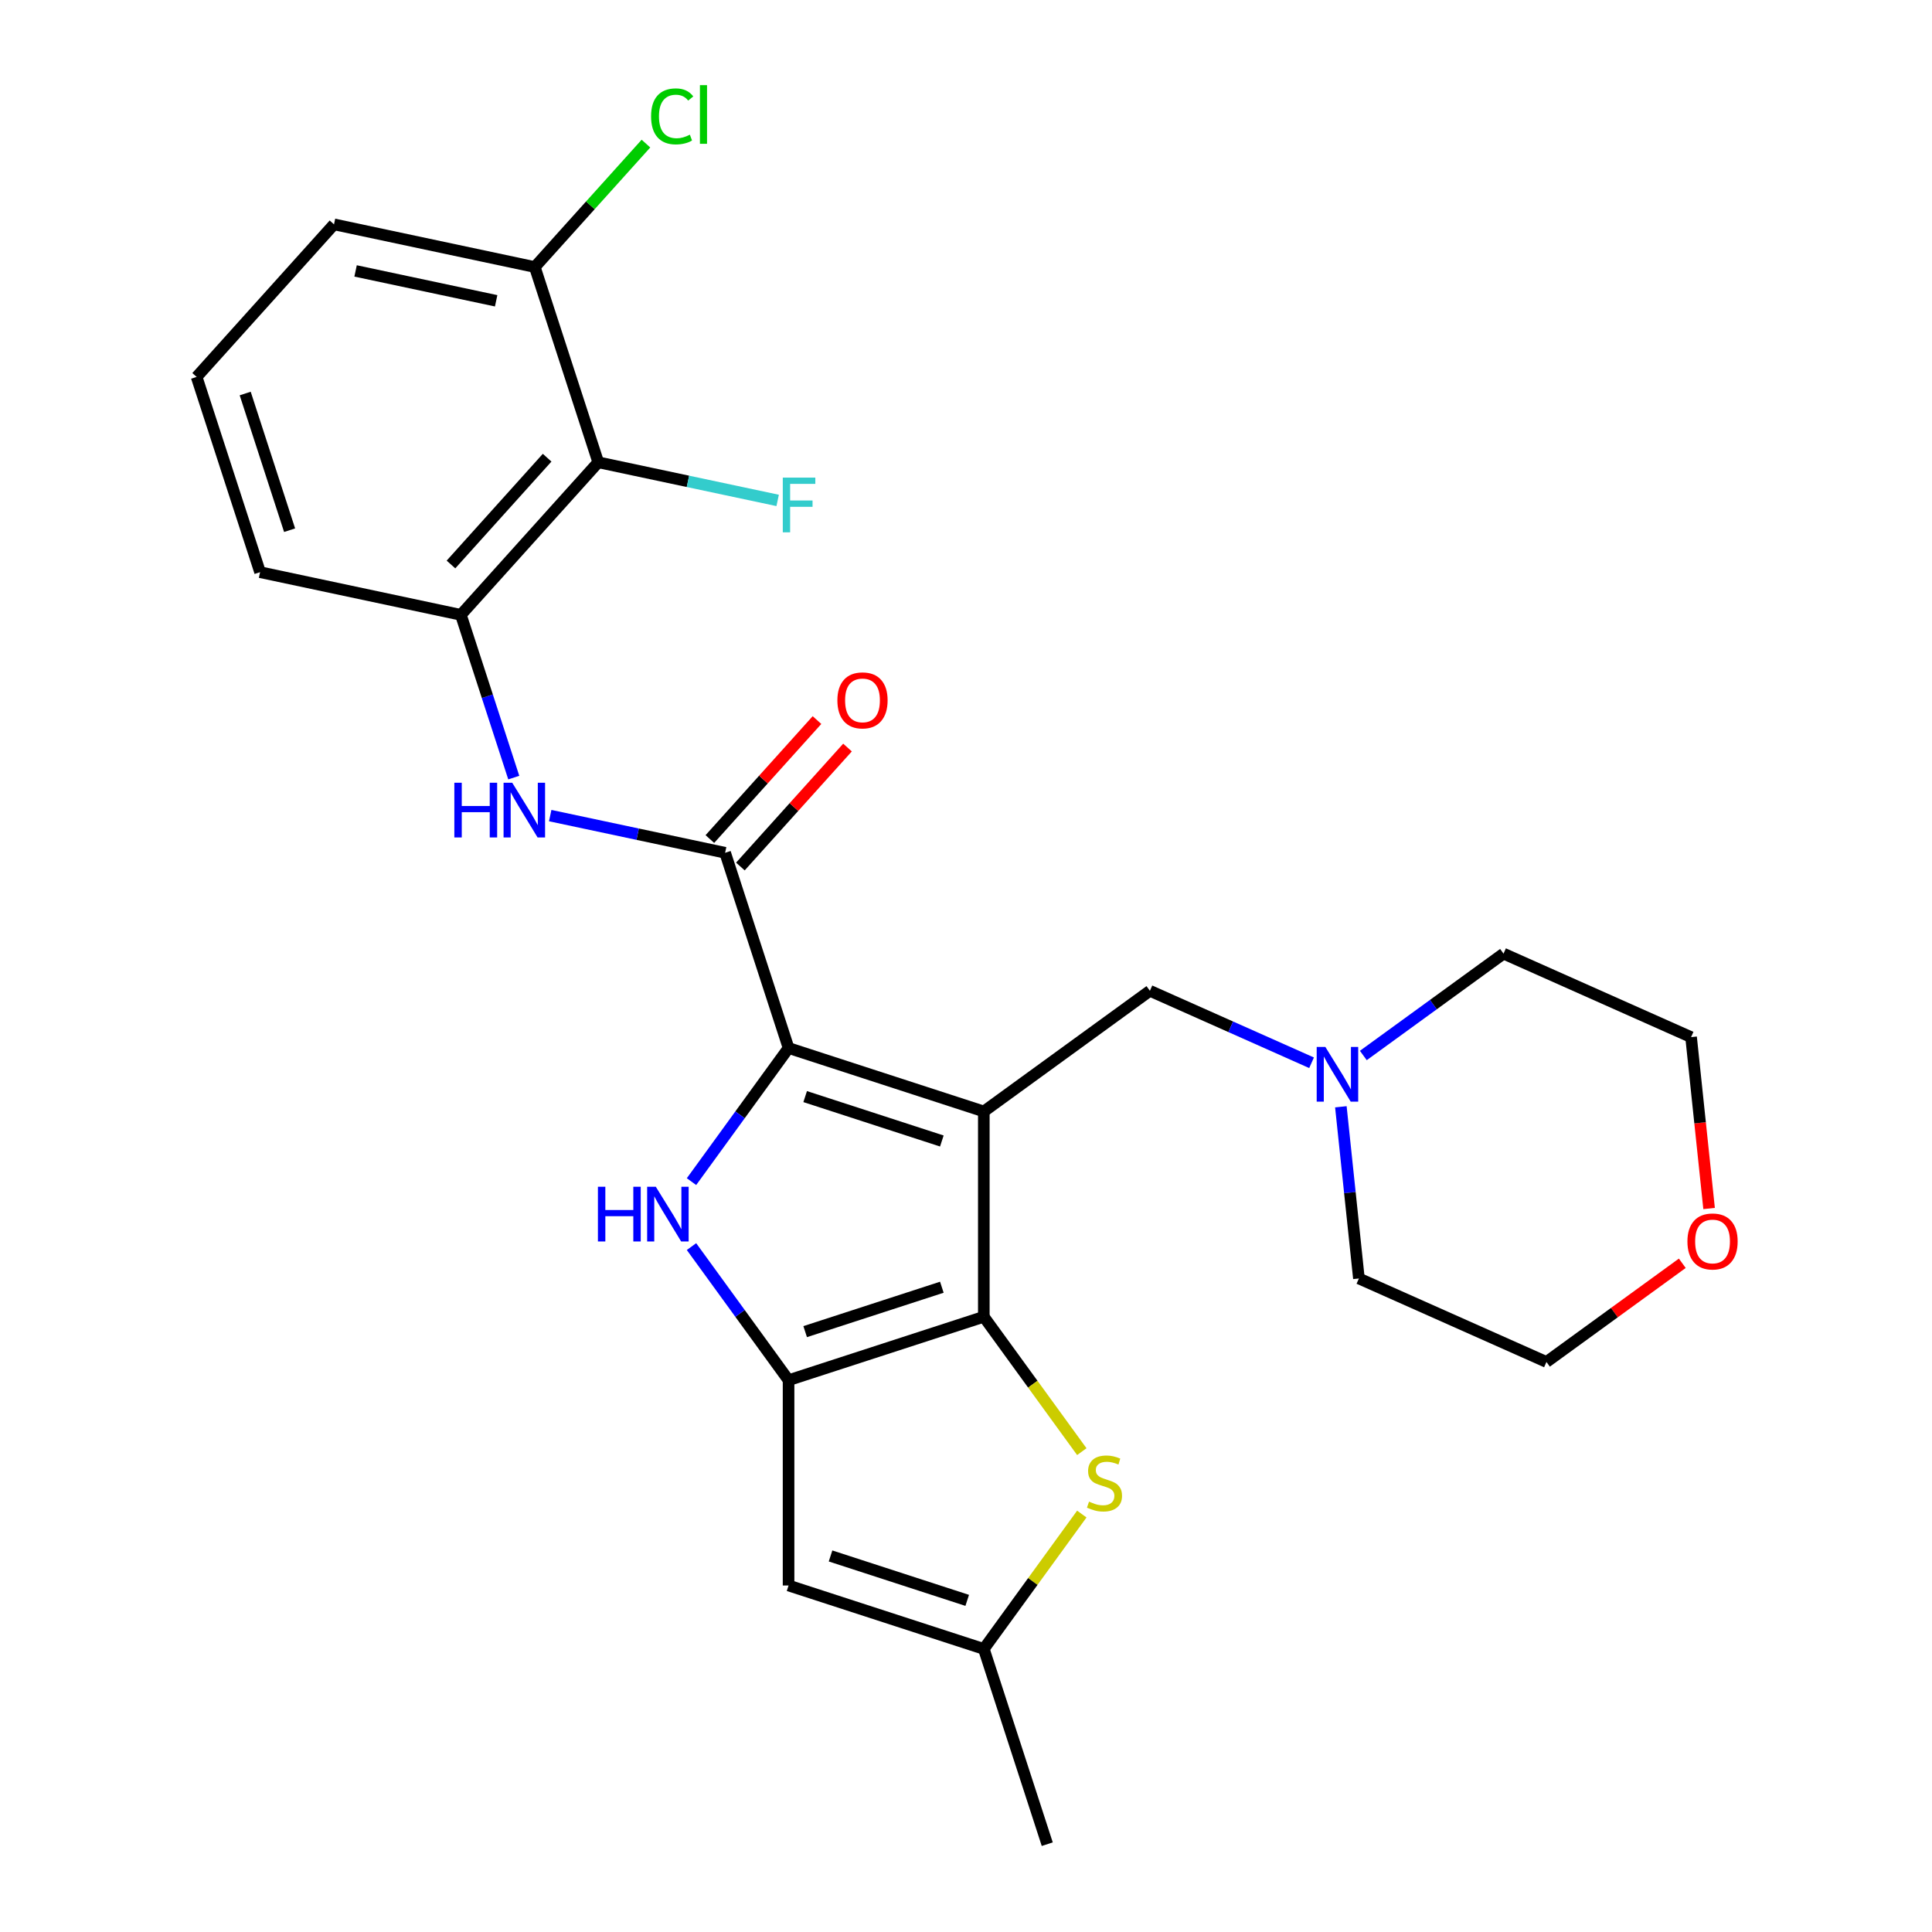 <?xml version='1.0' encoding='iso-8859-1'?>
<svg version='1.1' baseProfile='full'
              xmlns='http://www.w3.org/2000/svg'
                      xmlns:rdkit='http://www.rdkit.org/xml'
                      xmlns:xlink='http://www.w3.org/1999/xlink'
                  xml:space='preserve'
width='1000px' height='1000px' viewBox='0 0 1000 1000'>
<!-- END OF HEADER -->
<rect style='opacity:1.0;fill:#FFFFFF;stroke:none' width='1000' height='1000' x='0' y='0'> </rect>
<path class='bond-0' d='M 509.221,575.293 L 408.161,542.457' style='fill:none;fill-rule:evenodd;stroke:#000000;stroke-width:6px;stroke-linecap:butt;stroke-linejoin:miter;stroke-opacity:1' />
<path class='bond-0' d='M 487.495,590.579 L 416.753,567.594' style='fill:none;fill-rule:evenodd;stroke:#000000;stroke-width:6px;stroke-linecap:butt;stroke-linejoin:miter;stroke-opacity:1' />
<path class='bond-1' d='M 509.221,575.293 L 509.221,681.553' style='fill:none;fill-rule:evenodd;stroke:#000000;stroke-width:6px;stroke-linecap:butt;stroke-linejoin:miter;stroke-opacity:1' />
<path class='bond-11' d='M 509.221,575.293 L 595.187,512.835' style='fill:none;fill-rule:evenodd;stroke:#000000;stroke-width:6px;stroke-linecap:butt;stroke-linejoin:miter;stroke-opacity:1' />
<path class='bond-3' d='M 408.161,542.457 L 383.041,577.031' style='fill:none;fill-rule:evenodd;stroke:#000000;stroke-width:6px;stroke-linecap:butt;stroke-linejoin:miter;stroke-opacity:1' />
<path class='bond-3' d='M 383.041,577.031 L 357.921,611.606' style='fill:none;fill-rule:evenodd;stroke:#0000FF;stroke-width:6px;stroke-linecap:butt;stroke-linejoin:miter;stroke-opacity:1' />
<path class='bond-4' d='M 408.161,542.457 L 375.325,441.397' style='fill:none;fill-rule:evenodd;stroke:#000000;stroke-width:6px;stroke-linecap:butt;stroke-linejoin:miter;stroke-opacity:1' />
<path class='bond-2' d='M 509.221,681.553 L 408.161,714.389' style='fill:none;fill-rule:evenodd;stroke:#000000;stroke-width:6px;stroke-linecap:butt;stroke-linejoin:miter;stroke-opacity:1' />
<path class='bond-2' d='M 487.495,666.267 L 416.753,689.252' style='fill:none;fill-rule:evenodd;stroke:#000000;stroke-width:6px;stroke-linecap:butt;stroke-linejoin:miter;stroke-opacity:1' />
<path class='bond-5' d='M 509.221,681.553 L 534.582,716.459' style='fill:none;fill-rule:evenodd;stroke:#000000;stroke-width:6px;stroke-linecap:butt;stroke-linejoin:miter;stroke-opacity:1' />
<path class='bond-5' d='M 534.582,716.459 L 559.943,751.366' style='fill:none;fill-rule:evenodd;stroke:#CCCC00;stroke-width:6px;stroke-linecap:butt;stroke-linejoin:miter;stroke-opacity:1' />
<path class='bond-6' d='M 408.161,714.389 L 408.161,820.65' style='fill:none;fill-rule:evenodd;stroke:#000000;stroke-width:6px;stroke-linecap:butt;stroke-linejoin:miter;stroke-opacity:1' />
<path class='bond-26' d='M 408.161,714.389 L 383.041,679.814' style='fill:none;fill-rule:evenodd;stroke:#000000;stroke-width:6px;stroke-linecap:butt;stroke-linejoin:miter;stroke-opacity:1' />
<path class='bond-26' d='M 383.041,679.814 L 357.921,645.239' style='fill:none;fill-rule:evenodd;stroke:#0000FF;stroke-width:6px;stroke-linecap:butt;stroke-linejoin:miter;stroke-opacity:1' />
<path class='bond-7' d='M 375.325,441.397 L 330.054,431.774' style='fill:none;fill-rule:evenodd;stroke:#000000;stroke-width:6px;stroke-linecap:butt;stroke-linejoin:miter;stroke-opacity:1' />
<path class='bond-7' d='M 330.054,431.774 L 284.783,422.152' style='fill:none;fill-rule:evenodd;stroke:#0000FF;stroke-width:6px;stroke-linecap:butt;stroke-linejoin:miter;stroke-opacity:1' />
<path class='bond-13' d='M 383.222,448.507 L 410.945,417.718' style='fill:none;fill-rule:evenodd;stroke:#000000;stroke-width:6px;stroke-linecap:butt;stroke-linejoin:miter;stroke-opacity:1' />
<path class='bond-13' d='M 410.945,417.718 L 438.667,386.929' style='fill:none;fill-rule:evenodd;stroke:#FF0000;stroke-width:6px;stroke-linecap:butt;stroke-linejoin:miter;stroke-opacity:1' />
<path class='bond-13' d='M 367.429,434.287 L 395.151,403.497' style='fill:none;fill-rule:evenodd;stroke:#000000;stroke-width:6px;stroke-linecap:butt;stroke-linejoin:miter;stroke-opacity:1' />
<path class='bond-13' d='M 395.151,403.497 L 422.874,372.708' style='fill:none;fill-rule:evenodd;stroke:#FF0000;stroke-width:6px;stroke-linecap:butt;stroke-linejoin:miter;stroke-opacity:1' />
<path class='bond-8' d='M 559.943,783.673 L 534.582,818.58' style='fill:none;fill-rule:evenodd;stroke:#CCCC00;stroke-width:6px;stroke-linecap:butt;stroke-linejoin:miter;stroke-opacity:1' />
<path class='bond-8' d='M 534.582,818.58 L 509.221,853.486' style='fill:none;fill-rule:evenodd;stroke:#000000;stroke-width:6px;stroke-linecap:butt;stroke-linejoin:miter;stroke-opacity:1' />
<path class='bond-27' d='M 408.161,820.65 L 509.221,853.486' style='fill:none;fill-rule:evenodd;stroke:#000000;stroke-width:6px;stroke-linecap:butt;stroke-linejoin:miter;stroke-opacity:1' />
<path class='bond-27' d='M 429.888,805.363 L 500.629,828.349' style='fill:none;fill-rule:evenodd;stroke:#000000;stroke-width:6px;stroke-linecap:butt;stroke-linejoin:miter;stroke-opacity:1' />
<path class='bond-10' d='M 265.923,402.488 L 252.237,360.366' style='fill:none;fill-rule:evenodd;stroke:#0000FF;stroke-width:6px;stroke-linecap:butt;stroke-linejoin:miter;stroke-opacity:1' />
<path class='bond-10' d='M 252.237,360.366 L 238.551,318.245' style='fill:none;fill-rule:evenodd;stroke:#000000;stroke-width:6px;stroke-linecap:butt;stroke-linejoin:miter;stroke-opacity:1' />
<path class='bond-21' d='M 509.221,853.486 L 542.057,954.545' style='fill:none;fill-rule:evenodd;stroke:#000000;stroke-width:6px;stroke-linecap:butt;stroke-linejoin:miter;stroke-opacity:1' />
<path class='bond-9' d='M 309.653,239.278 L 238.551,318.245' style='fill:none;fill-rule:evenodd;stroke:#000000;stroke-width:6px;stroke-linecap:butt;stroke-linejoin:miter;stroke-opacity:1' />
<path class='bond-9' d='M 283.194,236.902 L 233.423,292.179' style='fill:none;fill-rule:evenodd;stroke:#000000;stroke-width:6px;stroke-linecap:butt;stroke-linejoin:miter;stroke-opacity:1' />
<path class='bond-14' d='M 309.653,239.278 L 276.816,138.218' style='fill:none;fill-rule:evenodd;stroke:#000000;stroke-width:6px;stroke-linecap:butt;stroke-linejoin:miter;stroke-opacity:1' />
<path class='bond-16' d='M 309.653,239.278 L 356.084,249.147' style='fill:none;fill-rule:evenodd;stroke:#000000;stroke-width:6px;stroke-linecap:butt;stroke-linejoin:miter;stroke-opacity:1' />
<path class='bond-16' d='M 356.084,249.147 L 402.514,259.016' style='fill:none;fill-rule:evenodd;stroke:#33CCCC;stroke-width:6px;stroke-linecap:butt;stroke-linejoin:miter;stroke-opacity:1' />
<path class='bond-18' d='M 238.551,318.245 L 134.612,296.152' style='fill:none;fill-rule:evenodd;stroke:#000000;stroke-width:6px;stroke-linecap:butt;stroke-linejoin:miter;stroke-opacity:1' />
<path class='bond-12' d='M 595.187,512.835 L 637.026,531.462' style='fill:none;fill-rule:evenodd;stroke:#000000;stroke-width:6px;stroke-linecap:butt;stroke-linejoin:miter;stroke-opacity:1' />
<path class='bond-12' d='M 637.026,531.462 L 678.865,550.09' style='fill:none;fill-rule:evenodd;stroke:#0000FF;stroke-width:6px;stroke-linecap:butt;stroke-linejoin:miter;stroke-opacity:1' />
<path class='bond-19' d='M 705.658,546.321 L 741.943,519.959' style='fill:none;fill-rule:evenodd;stroke:#0000FF;stroke-width:6px;stroke-linecap:butt;stroke-linejoin:miter;stroke-opacity:1' />
<path class='bond-19' d='M 741.943,519.959 L 778.227,493.596' style='fill:none;fill-rule:evenodd;stroke:#000000;stroke-width:6px;stroke-linecap:butt;stroke-linejoin:miter;stroke-opacity:1' />
<path class='bond-20' d='M 694.029,572.871 L 698.698,617.302' style='fill:none;fill-rule:evenodd;stroke:#0000FF;stroke-width:6px;stroke-linecap:butt;stroke-linejoin:miter;stroke-opacity:1' />
<path class='bond-20' d='M 698.698,617.302 L 703.368,661.733' style='fill:none;fill-rule:evenodd;stroke:#000000;stroke-width:6px;stroke-linecap:butt;stroke-linejoin:miter;stroke-opacity:1' />
<path class='bond-17' d='M 276.816,138.218 L 305.579,106.274' style='fill:none;fill-rule:evenodd;stroke:#000000;stroke-width:6px;stroke-linecap:butt;stroke-linejoin:miter;stroke-opacity:1' />
<path class='bond-17' d='M 305.579,106.274 L 334.342,74.33' style='fill:none;fill-rule:evenodd;stroke:#00CC00;stroke-width:6px;stroke-linecap:butt;stroke-linejoin:miter;stroke-opacity:1' />
<path class='bond-29' d='M 276.816,138.218 L 172.878,116.125' style='fill:none;fill-rule:evenodd;stroke:#000000;stroke-width:6px;stroke-linecap:butt;stroke-linejoin:miter;stroke-opacity:1' />
<path class='bond-29' d='M 256.807,155.692 L 184.05,140.227' style='fill:none;fill-rule:evenodd;stroke:#000000;stroke-width:6px;stroke-linecap:butt;stroke-linejoin:miter;stroke-opacity:1' />
<path class='bond-15' d='M 870.752,653.87 L 835.597,679.411' style='fill:none;fill-rule:evenodd;stroke:#FF0000;stroke-width:6px;stroke-linecap:butt;stroke-linejoin:miter;stroke-opacity:1' />
<path class='bond-15' d='M 835.597,679.411 L 800.442,704.953' style='fill:none;fill-rule:evenodd;stroke:#000000;stroke-width:6px;stroke-linecap:butt;stroke-linejoin:miter;stroke-opacity:1' />
<path class='bond-28' d='M 884.624,625.518 L 879.963,581.167' style='fill:none;fill-rule:evenodd;stroke:#FF0000;stroke-width:6px;stroke-linecap:butt;stroke-linejoin:miter;stroke-opacity:1' />
<path class='bond-28' d='M 879.963,581.167 L 875.301,536.816' style='fill:none;fill-rule:evenodd;stroke:#000000;stroke-width:6px;stroke-linecap:butt;stroke-linejoin:miter;stroke-opacity:1' />
<path class='bond-22' d='M 134.612,296.152 L 101.776,195.092' style='fill:none;fill-rule:evenodd;stroke:#000000;stroke-width:6px;stroke-linecap:butt;stroke-linejoin:miter;stroke-opacity:1' />
<path class='bond-22' d='M 149.899,274.426 L 126.914,203.684' style='fill:none;fill-rule:evenodd;stroke:#000000;stroke-width:6px;stroke-linecap:butt;stroke-linejoin:miter;stroke-opacity:1' />
<path class='bond-25' d='M 778.227,493.596 L 875.301,536.816' style='fill:none;fill-rule:evenodd;stroke:#000000;stroke-width:6px;stroke-linecap:butt;stroke-linejoin:miter;stroke-opacity:1' />
<path class='bond-24' d='M 703.368,661.733 L 800.442,704.953' style='fill:none;fill-rule:evenodd;stroke:#000000;stroke-width:6px;stroke-linecap:butt;stroke-linejoin:miter;stroke-opacity:1' />
<path class='bond-23' d='M 101.776,195.092 L 172.878,116.125' style='fill:none;fill-rule:evenodd;stroke:#000000;stroke-width:6px;stroke-linecap:butt;stroke-linejoin:miter;stroke-opacity:1' />
<path  class='atom-4' d='M 309.483 614.263
L 313.323 614.263
L 313.323 626.303
L 327.803 626.303
L 327.803 614.263
L 331.643 614.263
L 331.643 642.583
L 327.803 642.583
L 327.803 629.503
L 313.323 629.503
L 313.323 642.583
L 309.483 642.583
L 309.483 614.263
' fill='#0000FF'/>
<path  class='atom-4' d='M 339.443 614.263
L 348.723 629.263
Q 349.643 630.743, 351.123 633.423
Q 352.603 636.103, 352.683 636.263
L 352.683 614.263
L 356.443 614.263
L 356.443 642.583
L 352.563 642.583
L 342.603 626.183
Q 341.443 624.263, 340.203 622.063
Q 339.003 619.863, 338.643 619.183
L 338.643 642.583
L 334.963 642.583
L 334.963 614.263
L 339.443 614.263
' fill='#0000FF'/>
<path  class='atom-6' d='M 563.679 777.239
Q 563.999 777.359, 565.319 777.919
Q 566.639 778.479, 568.079 778.839
Q 569.559 779.159, 570.999 779.159
Q 573.679 779.159, 575.239 777.879
Q 576.799 776.559, 576.799 774.279
Q 576.799 772.719, 575.999 771.759
Q 575.239 770.799, 574.039 770.279
Q 572.839 769.759, 570.839 769.159
Q 568.319 768.399, 566.799 767.679
Q 565.319 766.959, 564.239 765.439
Q 563.199 763.919, 563.199 761.359
Q 563.199 757.799, 565.599 755.599
Q 568.039 753.399, 572.839 753.399
Q 576.119 753.399, 579.839 754.959
L 578.919 758.039
Q 575.519 756.639, 572.959 756.639
Q 570.199 756.639, 568.679 757.799
Q 567.159 758.919, 567.199 760.879
Q 567.199 762.399, 567.959 763.319
Q 568.759 764.239, 569.879 764.759
Q 571.039 765.279, 572.959 765.879
Q 575.519 766.679, 577.039 767.479
Q 578.559 768.279, 579.639 769.919
Q 580.759 771.519, 580.759 774.279
Q 580.759 778.199, 578.119 780.319
Q 575.519 782.399, 571.159 782.399
Q 568.639 782.399, 566.719 781.839
Q 564.839 781.319, 562.599 780.399
L 563.679 777.239
' fill='#CCCC00'/>
<path  class='atom-8' d='M 235.167 405.144
L 239.007 405.144
L 239.007 417.184
L 253.487 417.184
L 253.487 405.144
L 257.327 405.144
L 257.327 433.464
L 253.487 433.464
L 253.487 420.384
L 239.007 420.384
L 239.007 433.464
L 235.167 433.464
L 235.167 405.144
' fill='#0000FF'/>
<path  class='atom-8' d='M 265.127 405.144
L 274.407 420.144
Q 275.327 421.624, 276.807 424.304
Q 278.287 426.984, 278.367 427.144
L 278.367 405.144
L 282.127 405.144
L 282.127 433.464
L 278.247 433.464
L 268.287 417.064
Q 267.127 415.144, 265.887 412.944
Q 264.687 410.744, 264.327 410.064
L 264.327 433.464
L 260.647 433.464
L 260.647 405.144
L 265.127 405.144
' fill='#0000FF'/>
<path  class='atom-13' d='M 686.001 541.894
L 695.281 556.894
Q 696.201 558.374, 697.681 561.054
Q 699.161 563.734, 699.241 563.894
L 699.241 541.894
L 703.001 541.894
L 703.001 570.214
L 699.121 570.214
L 689.161 553.814
Q 688.001 551.894, 686.761 549.694
Q 685.561 547.494, 685.201 546.814
L 685.201 570.214
L 681.521 570.214
L 681.521 541.894
L 686.001 541.894
' fill='#0000FF'/>
<path  class='atom-14' d='M 433.427 362.51
Q 433.427 355.71, 436.787 351.91
Q 440.147 348.11, 446.427 348.11
Q 452.707 348.11, 456.067 351.91
Q 459.427 355.71, 459.427 362.51
Q 459.427 369.39, 456.027 373.31
Q 452.627 377.19, 446.427 377.19
Q 440.187 377.19, 436.787 373.31
Q 433.427 369.43, 433.427 362.51
M 446.427 373.99
Q 450.747 373.99, 453.067 371.11
Q 455.427 368.19, 455.427 362.51
Q 455.427 356.95, 453.067 354.15
Q 450.747 351.31, 446.427 351.31
Q 442.107 351.31, 439.747 354.11
Q 437.427 356.91, 437.427 362.51
Q 437.427 368.23, 439.747 371.11
Q 442.107 373.99, 446.427 373.99
' fill='#FF0000'/>
<path  class='atom-16' d='M 873.408 642.574
Q 873.408 635.774, 876.768 631.974
Q 880.128 628.174, 886.408 628.174
Q 892.688 628.174, 896.048 631.974
Q 899.408 635.774, 899.408 642.574
Q 899.408 649.454, 896.008 653.374
Q 892.608 657.254, 886.408 657.254
Q 880.168 657.254, 876.768 653.374
Q 873.408 649.494, 873.408 642.574
M 886.408 654.054
Q 890.728 654.054, 893.048 651.174
Q 895.408 648.254, 895.408 642.574
Q 895.408 637.014, 893.048 634.214
Q 890.728 631.374, 886.408 631.374
Q 882.088 631.374, 879.728 634.174
Q 877.408 636.974, 877.408 642.574
Q 877.408 648.294, 879.728 651.174
Q 882.088 654.054, 886.408 654.054
' fill='#FF0000'/>
<path  class='atom-17' d='M 405.171 247.211
L 422.011 247.211
L 422.011 250.451
L 408.971 250.451
L 408.971 259.051
L 420.571 259.051
L 420.571 262.331
L 408.971 262.331
L 408.971 275.531
L 405.171 275.531
L 405.171 247.211
' fill='#33CCCC'/>
<path  class='atom-18' d='M 336.999 60.231
Q 336.999 53.191, 340.279 49.511
Q 343.599 45.791, 349.879 45.791
Q 355.719 45.791, 358.839 49.911
L 356.199 52.071
Q 353.919 49.071, 349.879 49.071
Q 345.599 49.071, 343.319 51.951
Q 341.079 54.791, 341.079 60.231
Q 341.079 65.831, 343.399 68.711
Q 345.759 71.591, 350.319 71.591
Q 353.439 71.591, 357.079 69.711
L 358.199 72.711
Q 356.719 73.671, 354.479 74.231
Q 352.239 74.791, 349.759 74.791
Q 343.599 74.791, 340.279 71.031
Q 336.999 67.271, 336.999 60.231
' fill='#00CC00'/>
<path  class='atom-18' d='M 362.279 44.071
L 365.959 44.071
L 365.959 74.431
L 362.279 74.431
L 362.279 44.071
' fill='#00CC00'/>
</svg>
